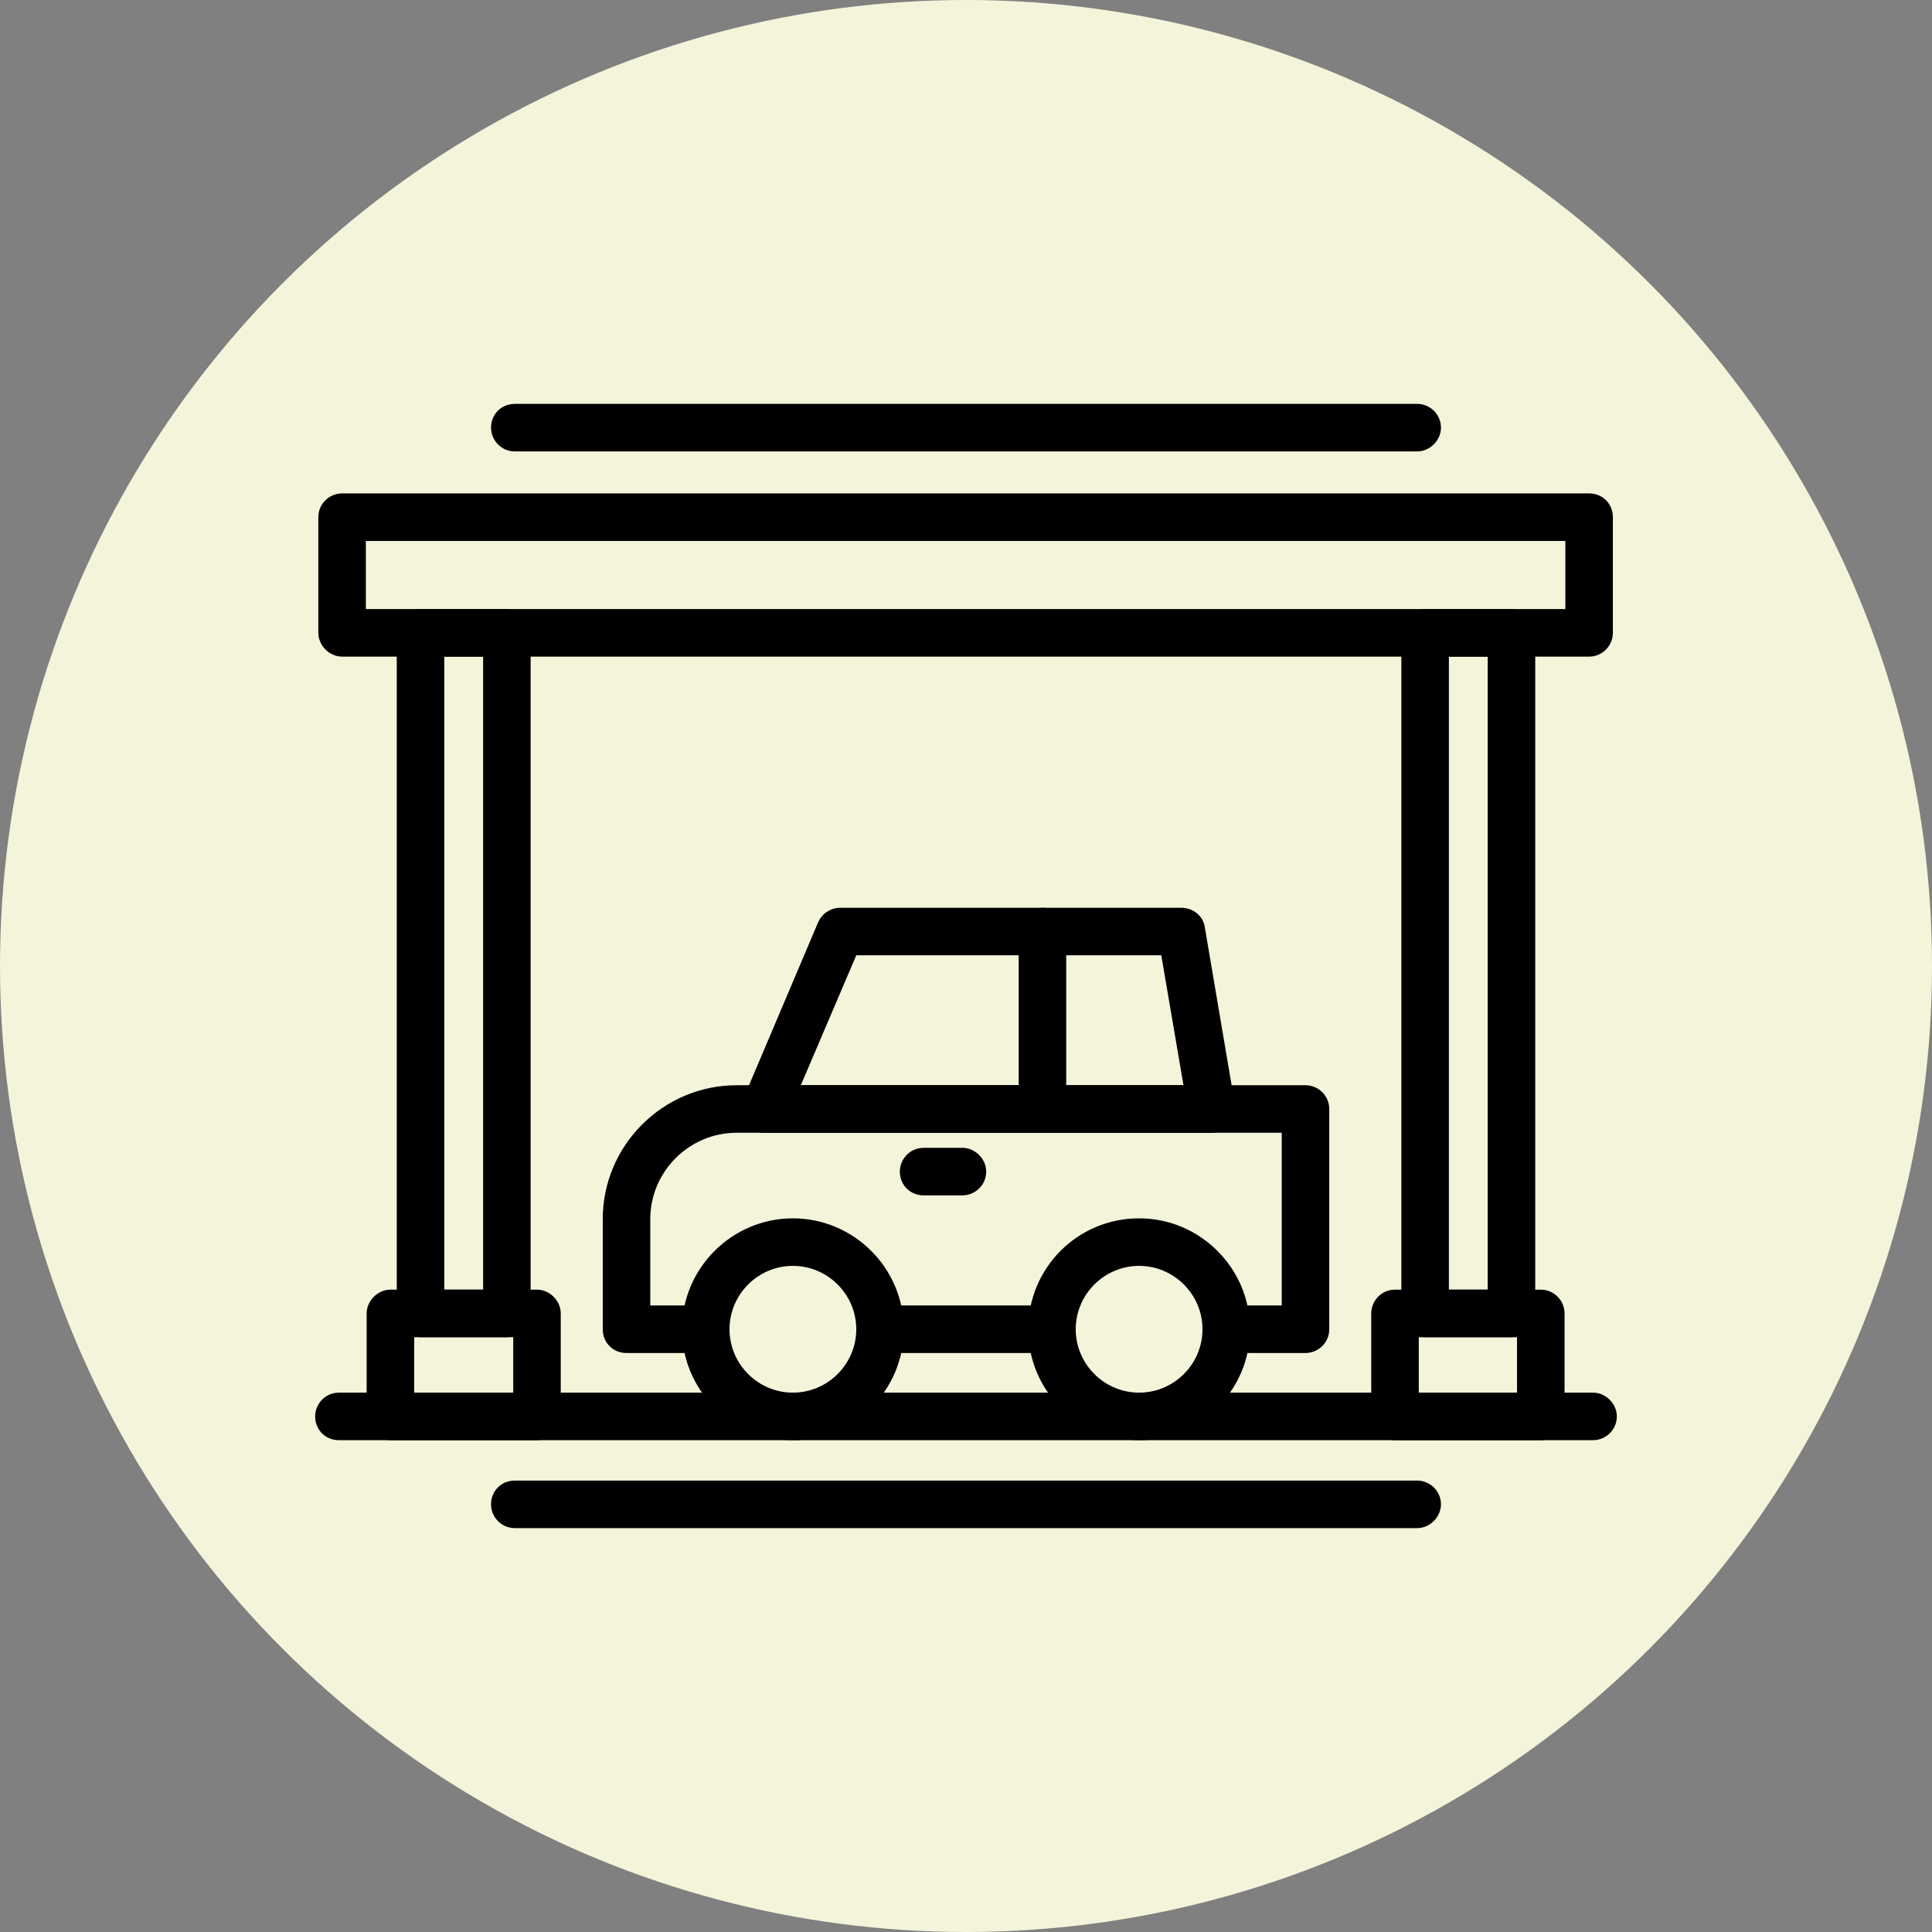<?xml version="1.0" encoding="UTF-8"?> <svg xmlns="http://www.w3.org/2000/svg" xmlns:xlink="http://www.w3.org/1999/xlink" version="1.1" width="512" height="512" x="0" y="0" viewBox="0 0 1707 1707" style="enable-background:new 0 0 512 512" xml:space="preserve" fill-rule="evenodd" class=""><rect x="0" y="0" width="1707" height="1707" fill="#808080" stroke="none"/><circle r="853.5" cx="853.5" cy="853.5" fill="#f3f4da" shape="circle"></circle><g transform="matrix(0.7,0,0,0.7,256.05,256.05)"><path d="M1282 1342h-100c-17 0-30-13-30-30 0-16 13-30 30-30h70v-218H564c-60 0-109 49-109 109v109h70c16 0 30 14 30 30 0 17-14 30-30 30H425c-17 0-30-13-30-30v-139c0-93 76-169 169-169h718c16 0 30 13 30 30v278c0 17-14 30-30 30zm-320 0H745c-17 0-30-13-30-30 0-16 13-30 30-30h217c16 0 30 14 30 30 0 17-14 30-30 30z" fill="#000000" opacity="1" data-original="#000000" class=""></path><path d="M1163 1064H599c-10 0-19-5-25-14-5-8-6-19-2-28l95-224c5-11 16-18 28-18h430c15 0 28 10 30 25l38 224c1 8-1 17-7 24-5 7-14 11-23 11zm-518-60h483l-28-164H715z" fill="#000000" opacity="1" data-original="#000000" class=""></path><path d="M950 1064c-17 0-30-14-30-30V810c0-17 13-30 30-30 16 0 30 13 30 30v224c0 16-14 30-30 30zM635 1452c-77 0-140-63-140-140s63-140 140-140 140 63 140 140-63 140-140 140zm0-220c-44 0-80 36-80 80s36 80 80 80 80-36 80-80-36-80-80-80zM1072 1452c-78 0-140-63-140-140s62-140 140-140c77 0 140 63 140 140s-63 140-140 140zm0-220c-44 0-80 36-80 80s36 80 80 80 80-36 80-80-36-80-80-80zM849 1143h-49c-17 0-30-13-30-30 0-16 13-30 30-30h49c16 0 30 14 30 30 0 17-14 30-30 30zM274 1322H165c-17 0-30-13-30-30V433c0-17 13-30 30-30h109c16 0 30 13 30 30v859c0 17-14 30-30 30zm-79-60h49V463h-49z" fill="#000000" opacity="1" data-original="#000000" class=""></path><path d="M312 1452H127c-16 0-30-13-30-30v-130c0-16 14-30 30-30h185c16 0 30 14 30 30v130c0 17-14 30-30 30zm-155-60h125v-70H157zM1542 1322h-109c-17 0-30-13-30-30V433c0-17 13-30 30-30h109c16 0 30 13 30 30v859c0 17-14 30-30 30zm-79-60h49V463h-49z" fill="#000000" opacity="1" data-original="#000000" class=""></path><path d="M1579 1452h-184c-17 0-30-13-30-30v-130c0-16 13-30 30-30h184c17 0 30 14 30 30v130c0 17-13 30-30 30zm-154-60h124v-70h-124zM1640 463H66c-16 0-30-14-30-30V287c0-17 14-30 30-30h1574c17 0 30 13 30 30v146c0 16-13 30-30 30zM96 403h1514v-86H96z" fill="#000000" opacity="1" data-original="#000000" class=""></path><path d="M1645 1452H62c-17 0-30-13-30-30 0-16 13-30 30-30h1583c16 0 30 14 30 30 0 17-14 30-30 30zM1423 1563H284c-17 0-30-14-30-30 0-17 13-30 30-30h1139c16 0 30 13 30 30 0 16-14 30-30 30zM1423 204H284c-17 0-30-14-30-30 0-17 13-30 30-30h1139c16 0 30 13 30 30 0 16-14 30-30 30z" fill="#000000" opacity="1" data-original="#000000" class=""></path></g></svg> 